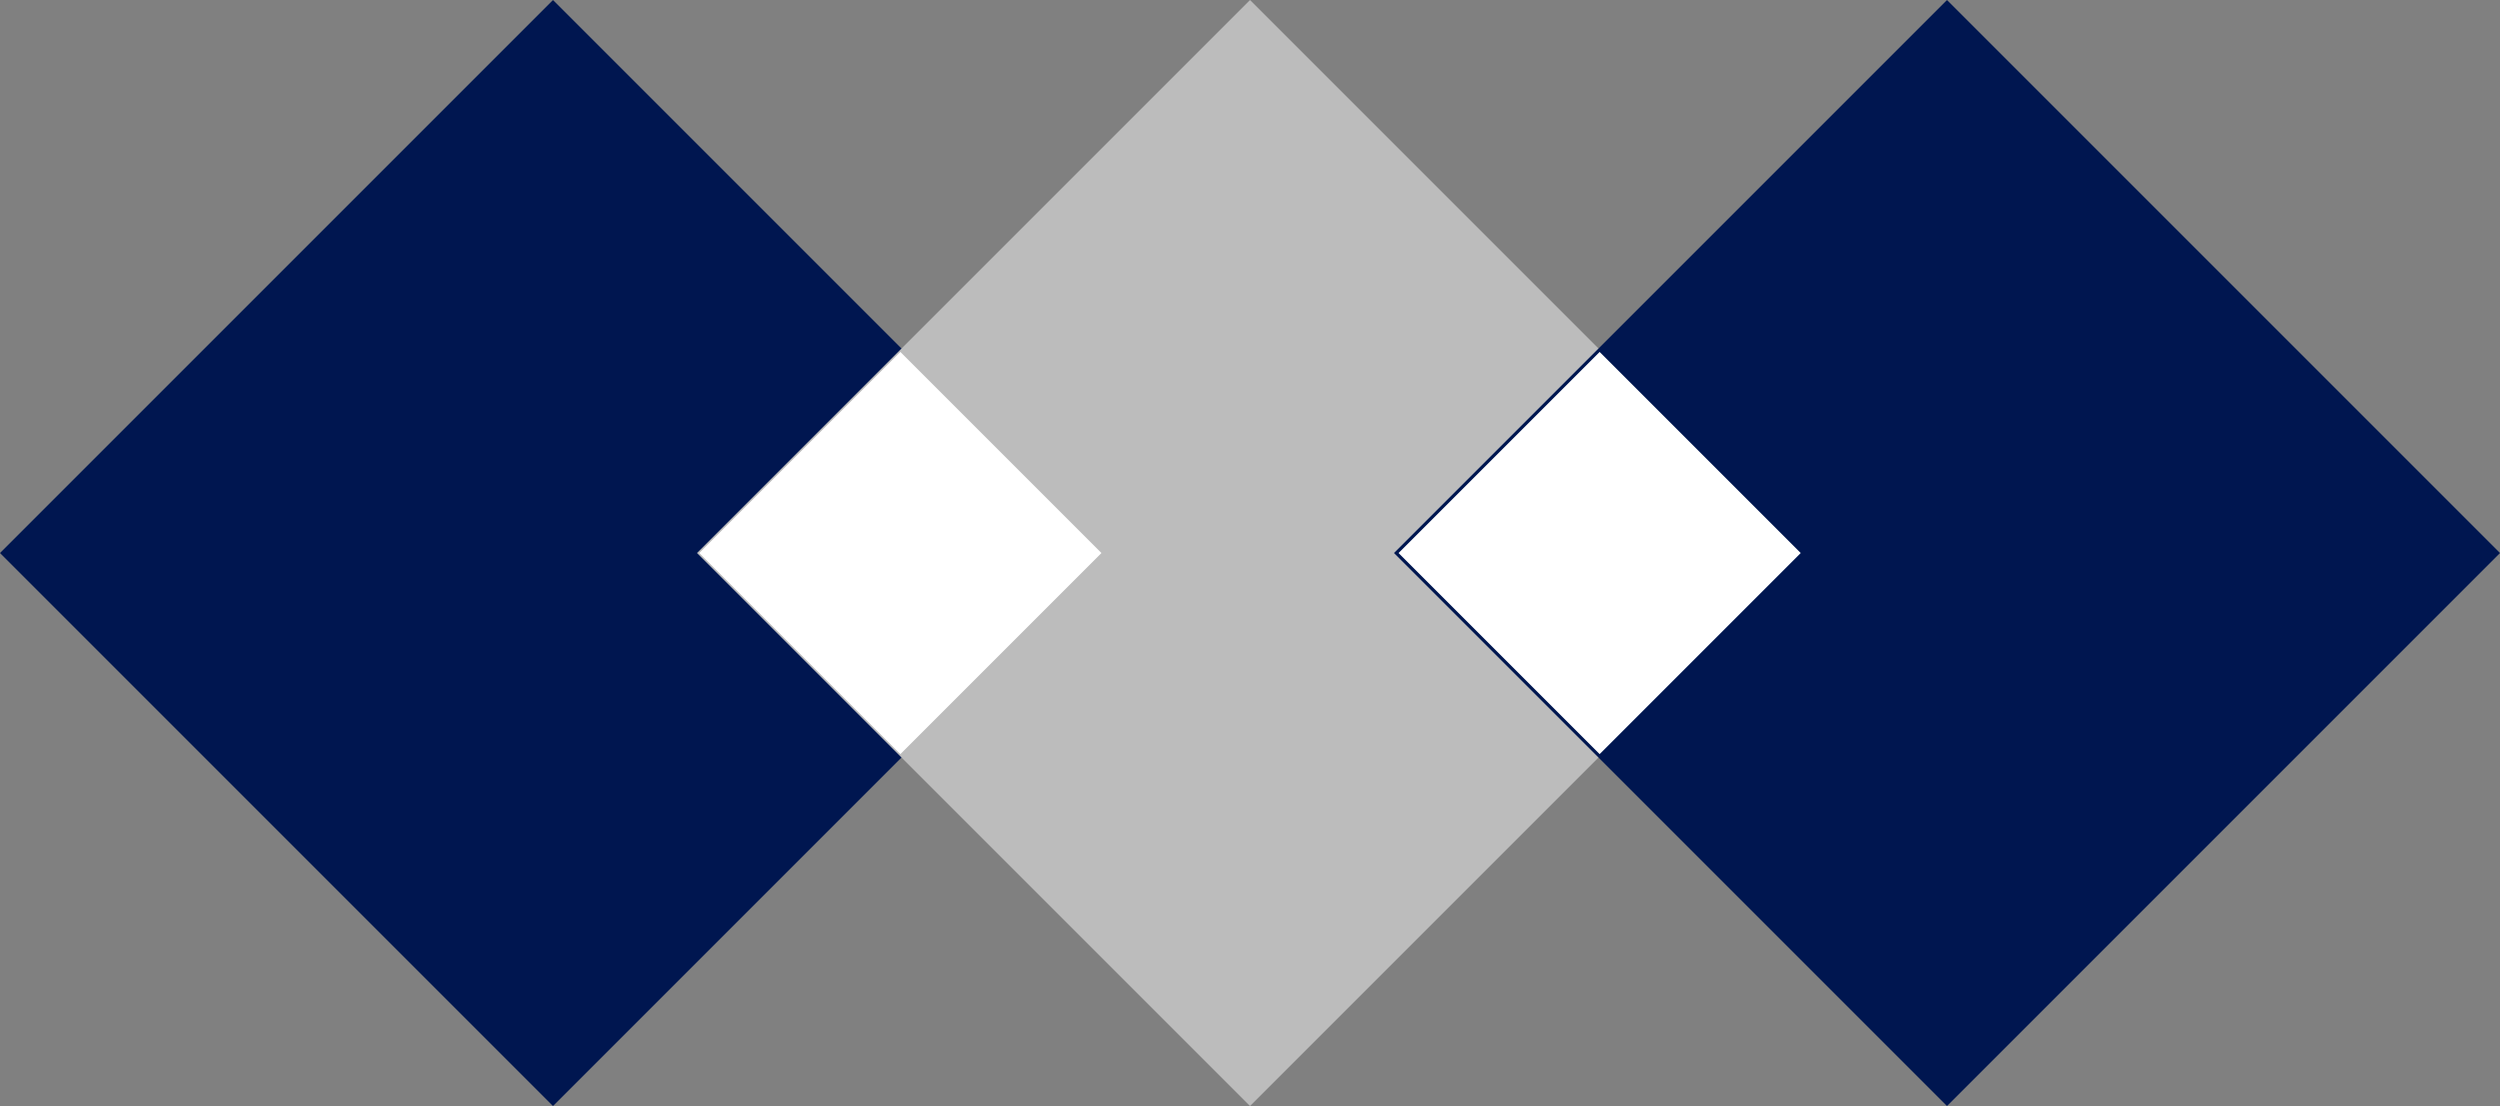 <svg xmlns="http://www.w3.org/2000/svg" width="52" height="23.005" viewBox="0 0 52 23.005">
  <rect x="0" y="0" width="52" height="23.005" fill="#808080" stroke="none"/>
  <g id="グループ_17731" data-name="グループ 17731" transform="translate(-702.651 -5461.704)">
    <rect id="長方形_4865" data-name="長方形 4865" width="16.267" height="16.267" transform="translate(702.651 5473.207) rotate(-45)" fill="#001650"/>
    <rect id="長方形_4866" data-name="長方形 4866" width="16.267" height="16.267" transform="translate(717.149 5473.207) rotate(-45)" fill="#bcbcbc"/>
    <rect id="長方形_4867" data-name="長方形 4867" width="5.915" height="5.915" transform="translate(717.196 5473.207) rotate(-45)" fill="#fff"/>
    <rect id="長方形_4868" data-name="長方形 4868" width="16.267" height="16.267" transform="translate(731.646 5473.207) rotate(-45)" fill="#001650"/>
    <rect id="長方形_4869" data-name="長方形 4869" width="5.915" height="5.915" transform="translate(731.741 5473.207) rotate(-45)" fill="#fff"/>
  </g>
</svg>
